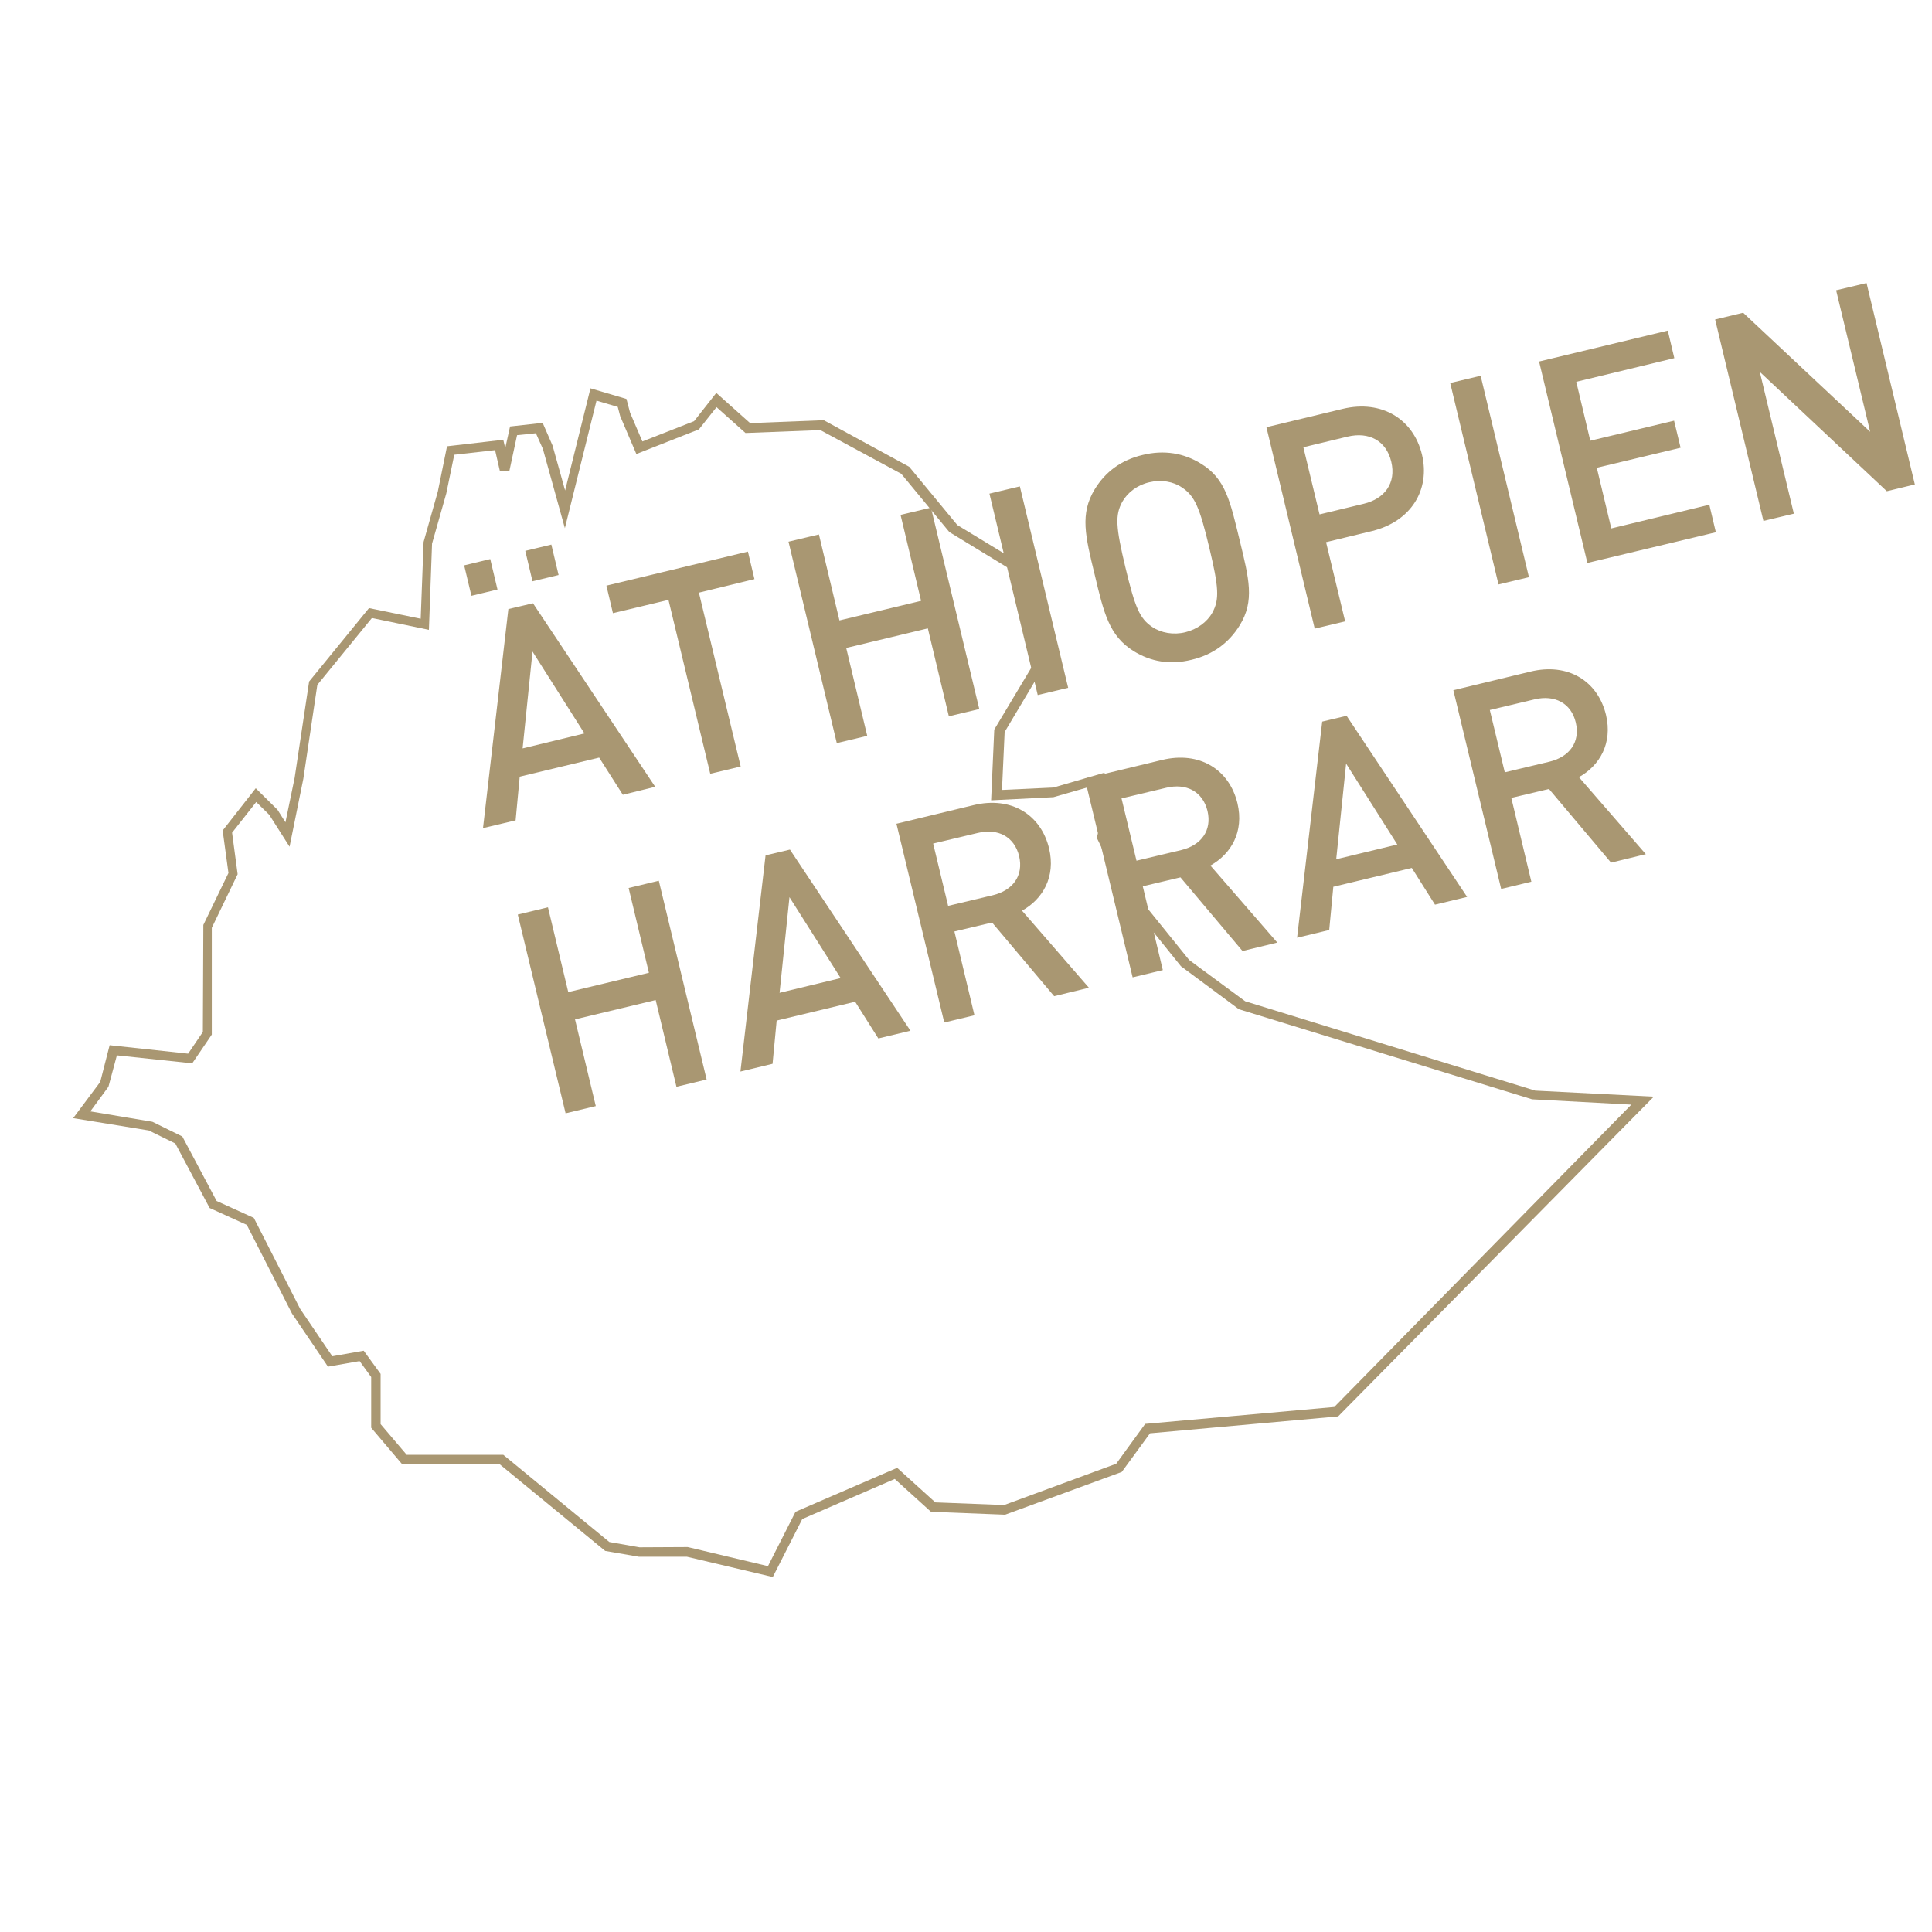 <?xml version="1.0" encoding="utf-8"?>
<!-- Generator: Adobe Illustrator 19.2.0, SVG Export Plug-In . SVG Version: 6.00 Build 0)  -->
<svg xmlns="http://www.w3.org/2000/svg" xmlns:xlink="http://www.w3.org/1999/xlink" version="1.1" id="Ebene_1" x="0px" y="0px" viewBox="0 0 800 800" style="enable-background:new 0 0 800 800;" xml:space="preserve">
<style type="text/css">
	.st0{fill:#a99772;}
</style>
<g>
	<path class="st0" d="M792.9,200.6l-20-83.4l-12.6,3l14.1,58.6l-52.6-49.3l-11.6,2.8l20,83.4l12.6-3l-14.1-58.7l52.6,49.4   L792.9,200.6z M710.5,220.4l-2.7-11.4l-40.6,9.8l-6-25.1l34.7-8.3l-2.7-11.2l-34.7,8.3l-5.8-24.4l40.6-9.8l-2.7-11.4l-53.3,12.8   l20,83.4L710.5,220.4z M633.1,239l-20-83.4l-12.6,3l20,83.4L633.1,239z M576.1,191.2c2.1,8.8-2.7,15.3-11.4,17.4l-18.3,4.4   l-6.7-27.8l18.3-4.4C566.8,178.7,574,182.4,576.1,191.2 M588.8,188.2c-3.5-14.5-16.5-22.8-32.8-18.9l-31.6,7.6l20,83.4l12.6-3   l-7.9-32.8l19-4.6C584.4,215.9,592.3,202.7,588.8,188.2 M500.7,226.6c4,16.7,4.3,21.6,1.3,27.1c-2.2,3.9-6.3,6.9-11.2,8.1   c-4.9,1.2-10,0.3-13.7-2.2c-5.2-3.5-7.1-8-11.1-24.7c-4-16.7-4.3-21.6-1.3-27.1c2.2-3.9,6.3-7,11.2-8.1c4.9-1.2,10-0.3,13.6,2.2   C494.7,205.4,496.7,209.9,500.7,226.6 M513.3,223.6c-3.9-16-5.8-25.4-16-31.6c-7.1-4.4-15.3-5.8-24.2-3.6   c-8.9,2.1-15.4,7-19.8,14.2c-6.2,10.2-3.9,19.4,0,35.4c3.8,16,6,25.3,16.1,31.6c7.1,4.4,15.1,5.8,24,3.6   c8.9-2.1,15.5-7.1,19.9-14.2C519.6,248.8,517.2,239.7,513.3,223.6 M442.3,284.8l-20-83.4l-12.6,3l20,83.4L442.3,284.8z    M405.5,293.6l-20-83.4l-12.6,3l8.5,35.6l-33.8,8.1l-8.5-35.6l-12.6,3l20,83.4l12.6-3l-8.7-36.4l33.8-8.1l8.7,36.4L405.5,293.6z    M312.4,239.8l-2.7-11.4l-58.6,14.1l2.7,11.4l23-5.5l17.3,72l12.6-3l-17.3-72L312.4,239.8z M242,303.7l-25.6,6.2l4.1-40.1   L242,303.7z M271.3,325.8l-50.6-76l-10.2,2.4L200,342.9l13.5-3.2l1.7-18.1l32.9-7.9l9.8,15.4L271.3,325.8z M206,244.1l-3-12.6   l-10.8,2.6l3,12.6L206,244.1z M231.3,238.1l-3-12.6l-10.8,2.6l3,12.6L231.3,238.1z"/>
</g>
<g>
	<path class="st0" d="M652.5,299.2c1.9,8.1-2.6,14.2-10.9,16.2l-18.5,4.4l-6.2-25.8l18.5-4.4C643.7,287.6,650.6,291.1,652.5,299.2    M681.5,353.7l-27.7-31.9c8.6-4.8,14-14,11.2-25.8c-3.4-14-15.7-21.7-31.3-17.9l-31.9,7.7l19.8,82.3l12.5-3l-8.3-34.7l15.6-3.7   l25.7,30.5L681.5,353.7z M578.6,349.7l-25.3,6.1l4.1-39.6L578.6,349.7z M607.5,371.4l-49.9-75l-10.1,2.4l-10.4,89.5l13.3-3.2   l1.7-17.9l32.5-7.8l9.6,15.2L607.5,371.4z M500,335.8c1.9,8.1-2.6,14.2-10.9,16.2l-18.5,4.4l-6.2-25.8l18.5-4.4   C491.2,324.2,498,327.7,500,335.8 M528.9,390.3l-27.7-31.9c8.6-4.8,14-14,11.2-25.8c-3.4-14-15.7-21.7-31.3-17.9l-31.9,7.7   l19.8,82.3l12.5-3l-8.3-34.7l15.6-3.7l25.7,30.5L528.9,390.3z M422,354.5c1.9,8.1-2.6,14.2-10.9,16.2l-18.5,4.4l-6.2-25.8l18.5-4.4   C413.2,342.9,420,346.4,422,354.5 M450.9,409l-27.7-31.9c8.6-4.8,14-14,11.2-25.8c-3.4-14-15.7-21.7-31.3-17.9l-31.9,7.7l19.8,82.3   l12.5-3l-8.3-34.7l15.6-3.7l25.7,30.5L450.9,409z M348.1,405l-25.3,6.1l4.1-39.6L348.1,405z M377,426.8l-49.9-75l-10.1,2.4   l-10.4,89.5l13.3-3.2l1.7-17.9l32.5-7.8l9.6,15.2L377,426.8z M292.6,447l-19.8-82.3l-12.5,3l8.4,35.1l-33.4,8l-8.4-35.1l-12.5,3   l19.8,82.3l12.5-3l-8.6-35.9l33.4-8l8.6,35.9L292.6,447z"/>
</g>
<g>
	<path class="st0" d="M320,653l-35.6-8.4h-19.9l-13.9-2.4l-43.6-35.8h-40.4l-12.9-15.2v-21l-4.8-6.6l-13.1,2.3l-14.9-22l-18.7-36.7   l-15.4-7l-14.2-26.7l-11-5.4L30.3,463l11.2-15l3.9-15.2l32.5,3.5l6.1-9l0.2-44.3l10.4-21.5l-2.4-17.6l13.7-17.5l9,8.9l3.3,5.2   l3.8-18.4l6-39.9l24.8-30.4l21.4,4.4l1.2-31.8l5.9-20.9l3.8-18.7l23.3-2.7l0.8,3.5l2-9l13.5-1.5l4.1,9.4l5.2,18.6l10.5-42.3   l14.9,4.4l1.5,5.7l5.1,11.9l21.4-8.4l9.2-11.7l14,12.5l30.5-1.2l35.4,19.3l19.9,24.1l25,15.2l12.3,24.2l2.5,12.4l-20.2,33.9   l-1.1,24l21.3-1l21-6.1l7.6,7.5l-6,19l11.4,23.5l22.2,27.5l23.2,17.1l120.1,37l49.1,2.5L554.1,586.5l-77.9,7l-11.7,16l-48.3,17.7   l-30.7-1.2l-15-13.6L332.2,629L320,653z M284.7,640.6l0.5,0.1l32.8,7.8l11.4-22.5l42.1-18.2l15.8,14.3l28.5,1.1l46.4-17.1l12-16.5   l78.3-7l123-125.2l-41.1-2.2L513,417.9l-24-17.8l-22.7-28.2l-12.2-25.1l5.8-18.2l-4.2-4.1l-19.5,5.6l-25.8,1.3l1.3-29.3l20-33.4   l-2.2-10.6L418,235.5l-24.9-15.2l-19.9-24.1l-33.5-18.1l-31,1.2l-12-10.7l-7.3,9.2l-25.9,10.2l-6.7-15.7l-1-3.8l-8.8-2.6   l-13.1,52.8l-9.1-32.8l-2.9-6.5l-7.8,0.8l-3.2,14.9l-3.9,0l-2-8.7l-16.9,1.9l-3.3,16l-5.9,20.8l-1.3,35.7l-23.6-4.9l-22.6,27.7   l-5.8,38.9l-5.7,28.1l-8.4-13.2l-5.4-5.3l-10,12.7l2.3,17.2l-10.7,22.2v44.2l-8.1,11.9L48.4,437l-3.5,13l-7.5,10.2l25.7,4.3   l12.4,6.1l14.2,26.7l15.4,7l19.2,37.7l13.3,19.6l13-2.3l7,9.6v20.8l10.8,12.7h40l43.9,36.1l12.5,2.2L284.7,640.6z"/>
</g>
</svg>
